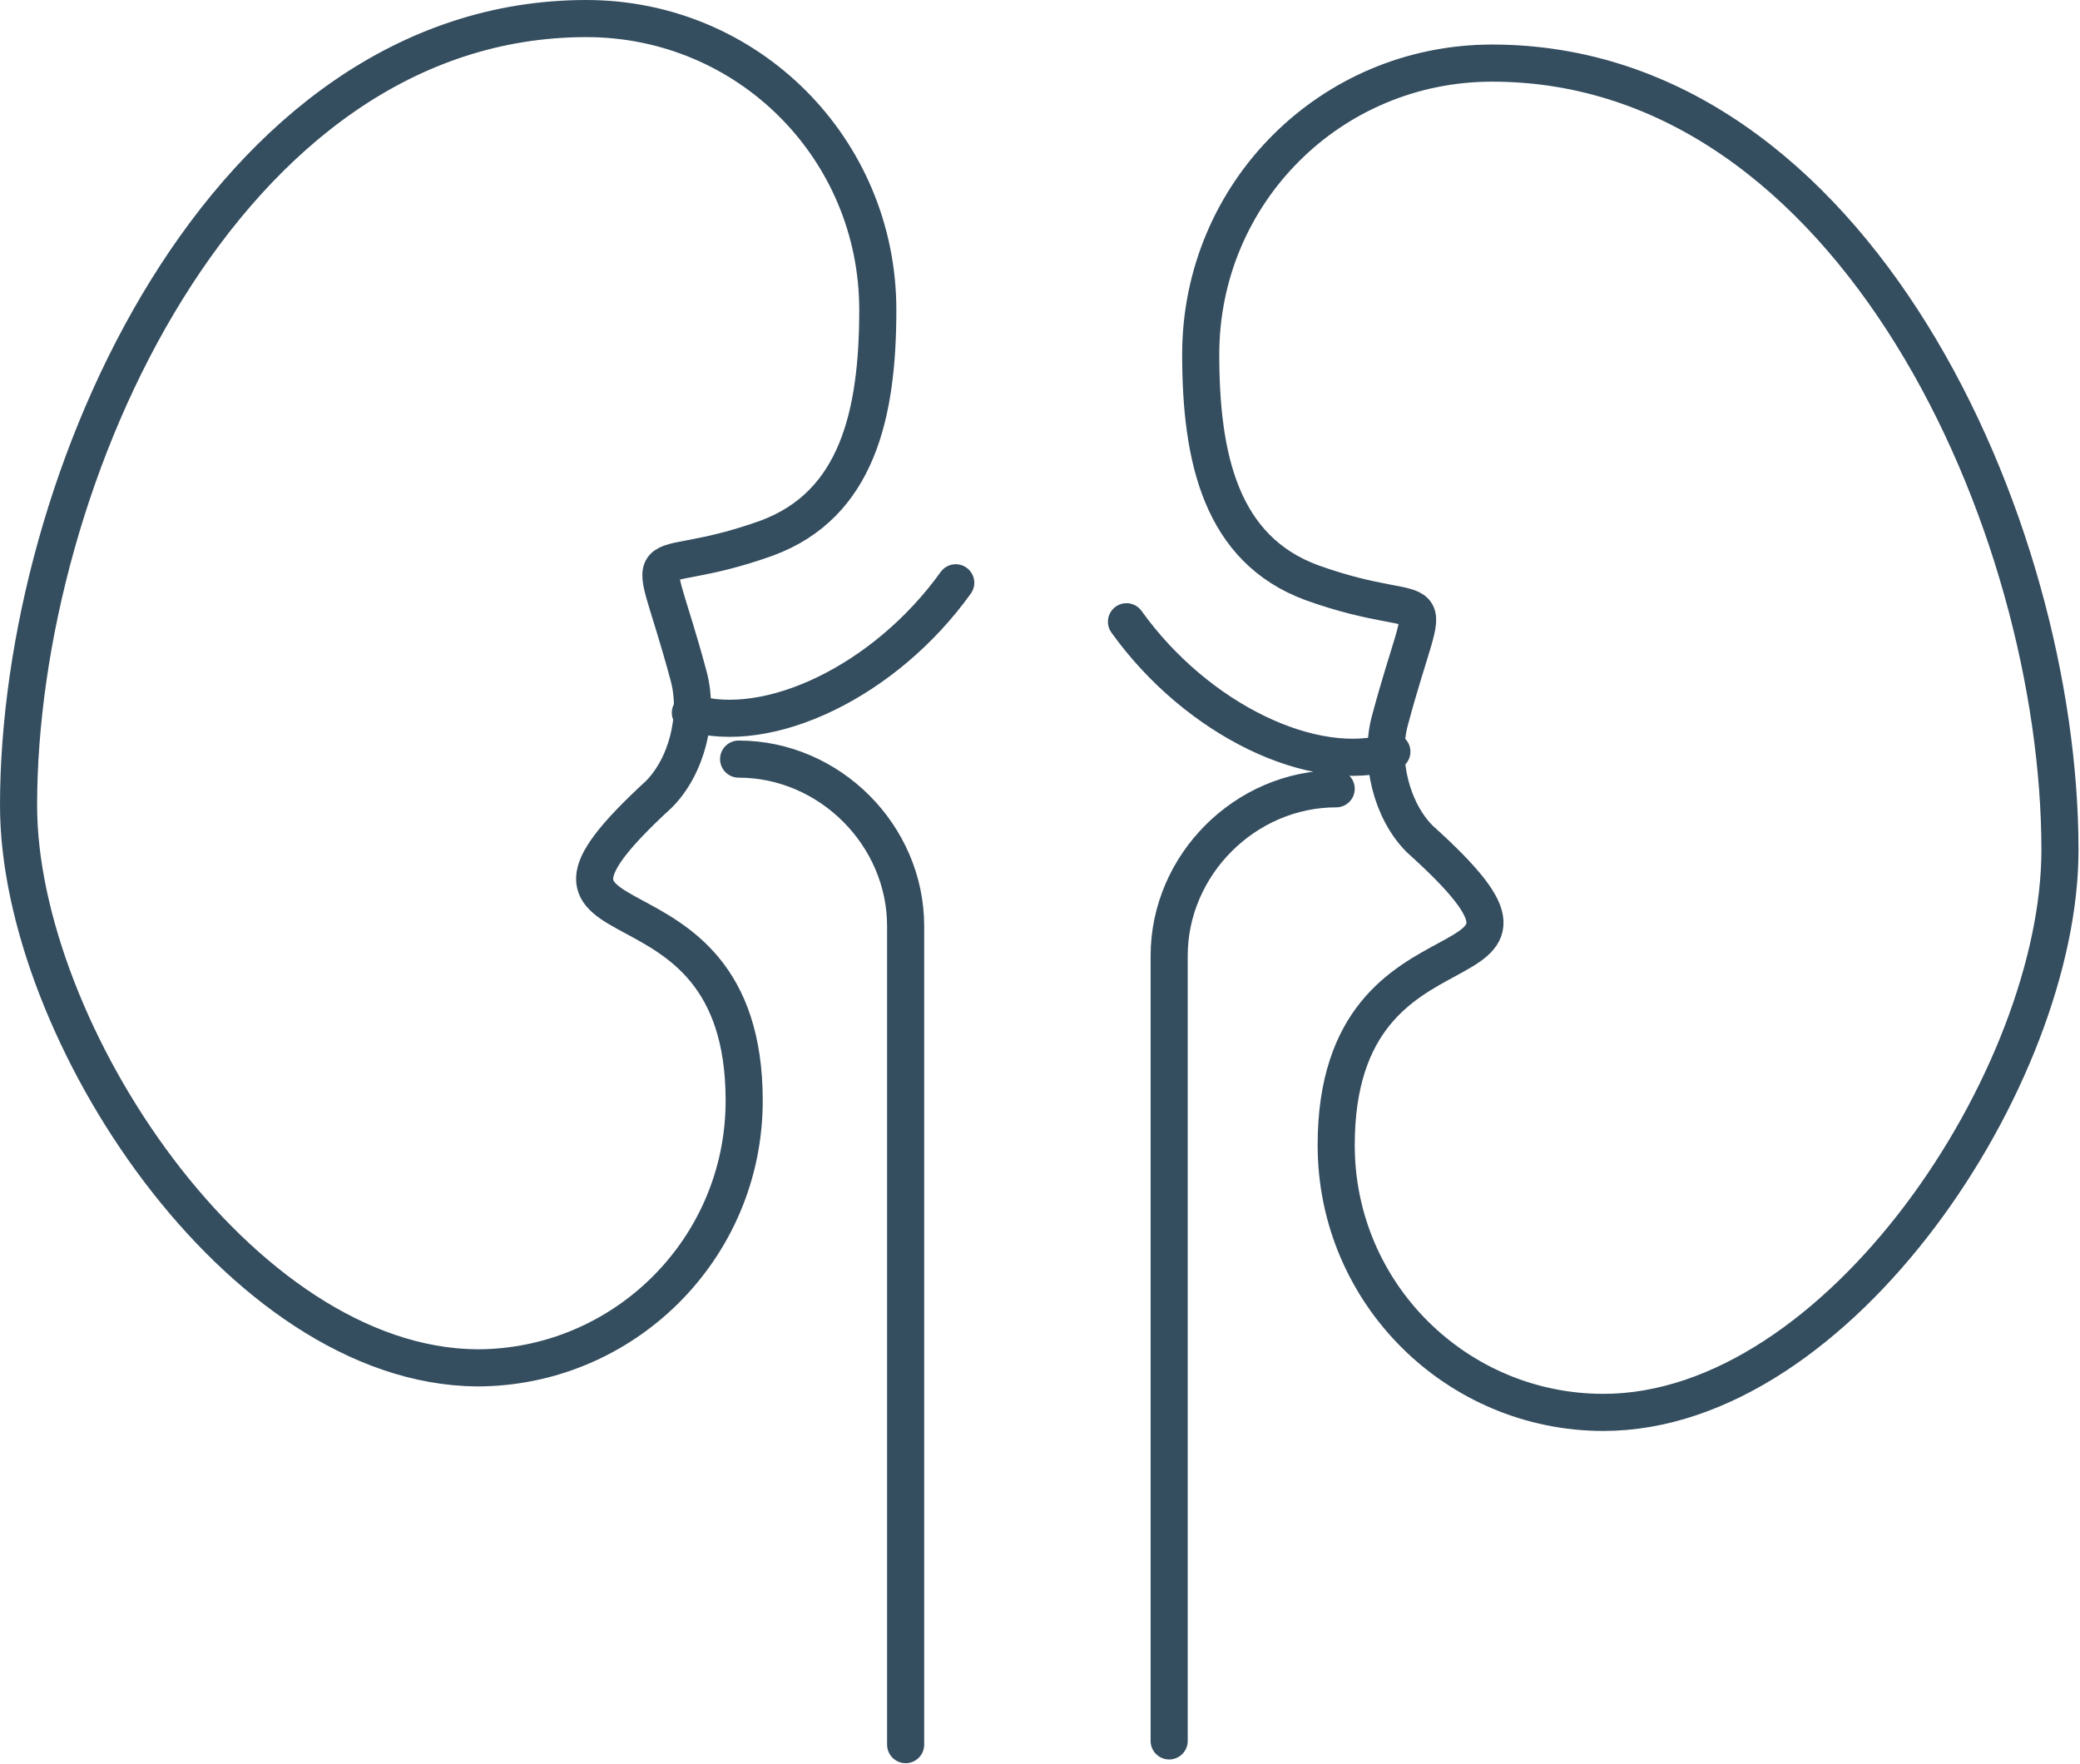 <svg xmlns="http://www.w3.org/2000/svg" xmlns:xlink="http://www.w3.org/1999/xlink" xmlns:serif="http://www.serif.com/" width="100%" height="100%" viewBox="0 0 467 396" xml:space="preserve" style="fill-rule:evenodd;clip-rule:evenodd;stroke-linecap:round;stroke-linejoin:round;stroke-miterlimit:22.926;"><path d="M155,160c17.5,5.417 43.75,-7.083 59.583,-29.167m97.917,37.917c-17.5,5.417 -43.75,-7.083 -59.583,-29.167m47.083,37.5c-20.417,0 -37.5,17.084 -37.5,37.5l0,176.25m-96.667,-220.416c20.417,-0 37.5,17.083 37.5,37.5l0,183.75m131.667,-377.5c-36.25,-0 -65.417,29.166 -65.417,65.416c0,23.334 4.584,43.75 25,51.25c29.167,10.417 26.667,-3.333 17.5,30.834c-2.5,9.166 0.417,20.416 6.667,26.666c41.667,37.5 -18.75,11.667 -18.75,68.75c0,33.334 27.083,60 60,60c52.917,0 102.5,-75.416 102.5,-126.25c0,-72.916 -46.25,-176.666 -127.5,-176.666Zm-203.333,-10c36.25,-0 65.416,29.166 65.416,65.416c0,23.334 -4.583,43.75 -25,51.25c-29.166,10.417 -26.666,-3.333 -17.5,30.834c2.5,9.166 -0.416,20.416 -6.666,26.666c-41.25,37.917 19.166,12.084 19.166,68.75c0,33.334 -27.083,60 -60,60c-53.333,-0.416 -102.916,-75.833 -102.916,-126.25c-0,-73.333 46.25,-176.666 127.5,-176.666Z" style="fill:none;fill-rule:nonzero;stroke:#344d5f;stroke-width:8.33px;"></path></svg>